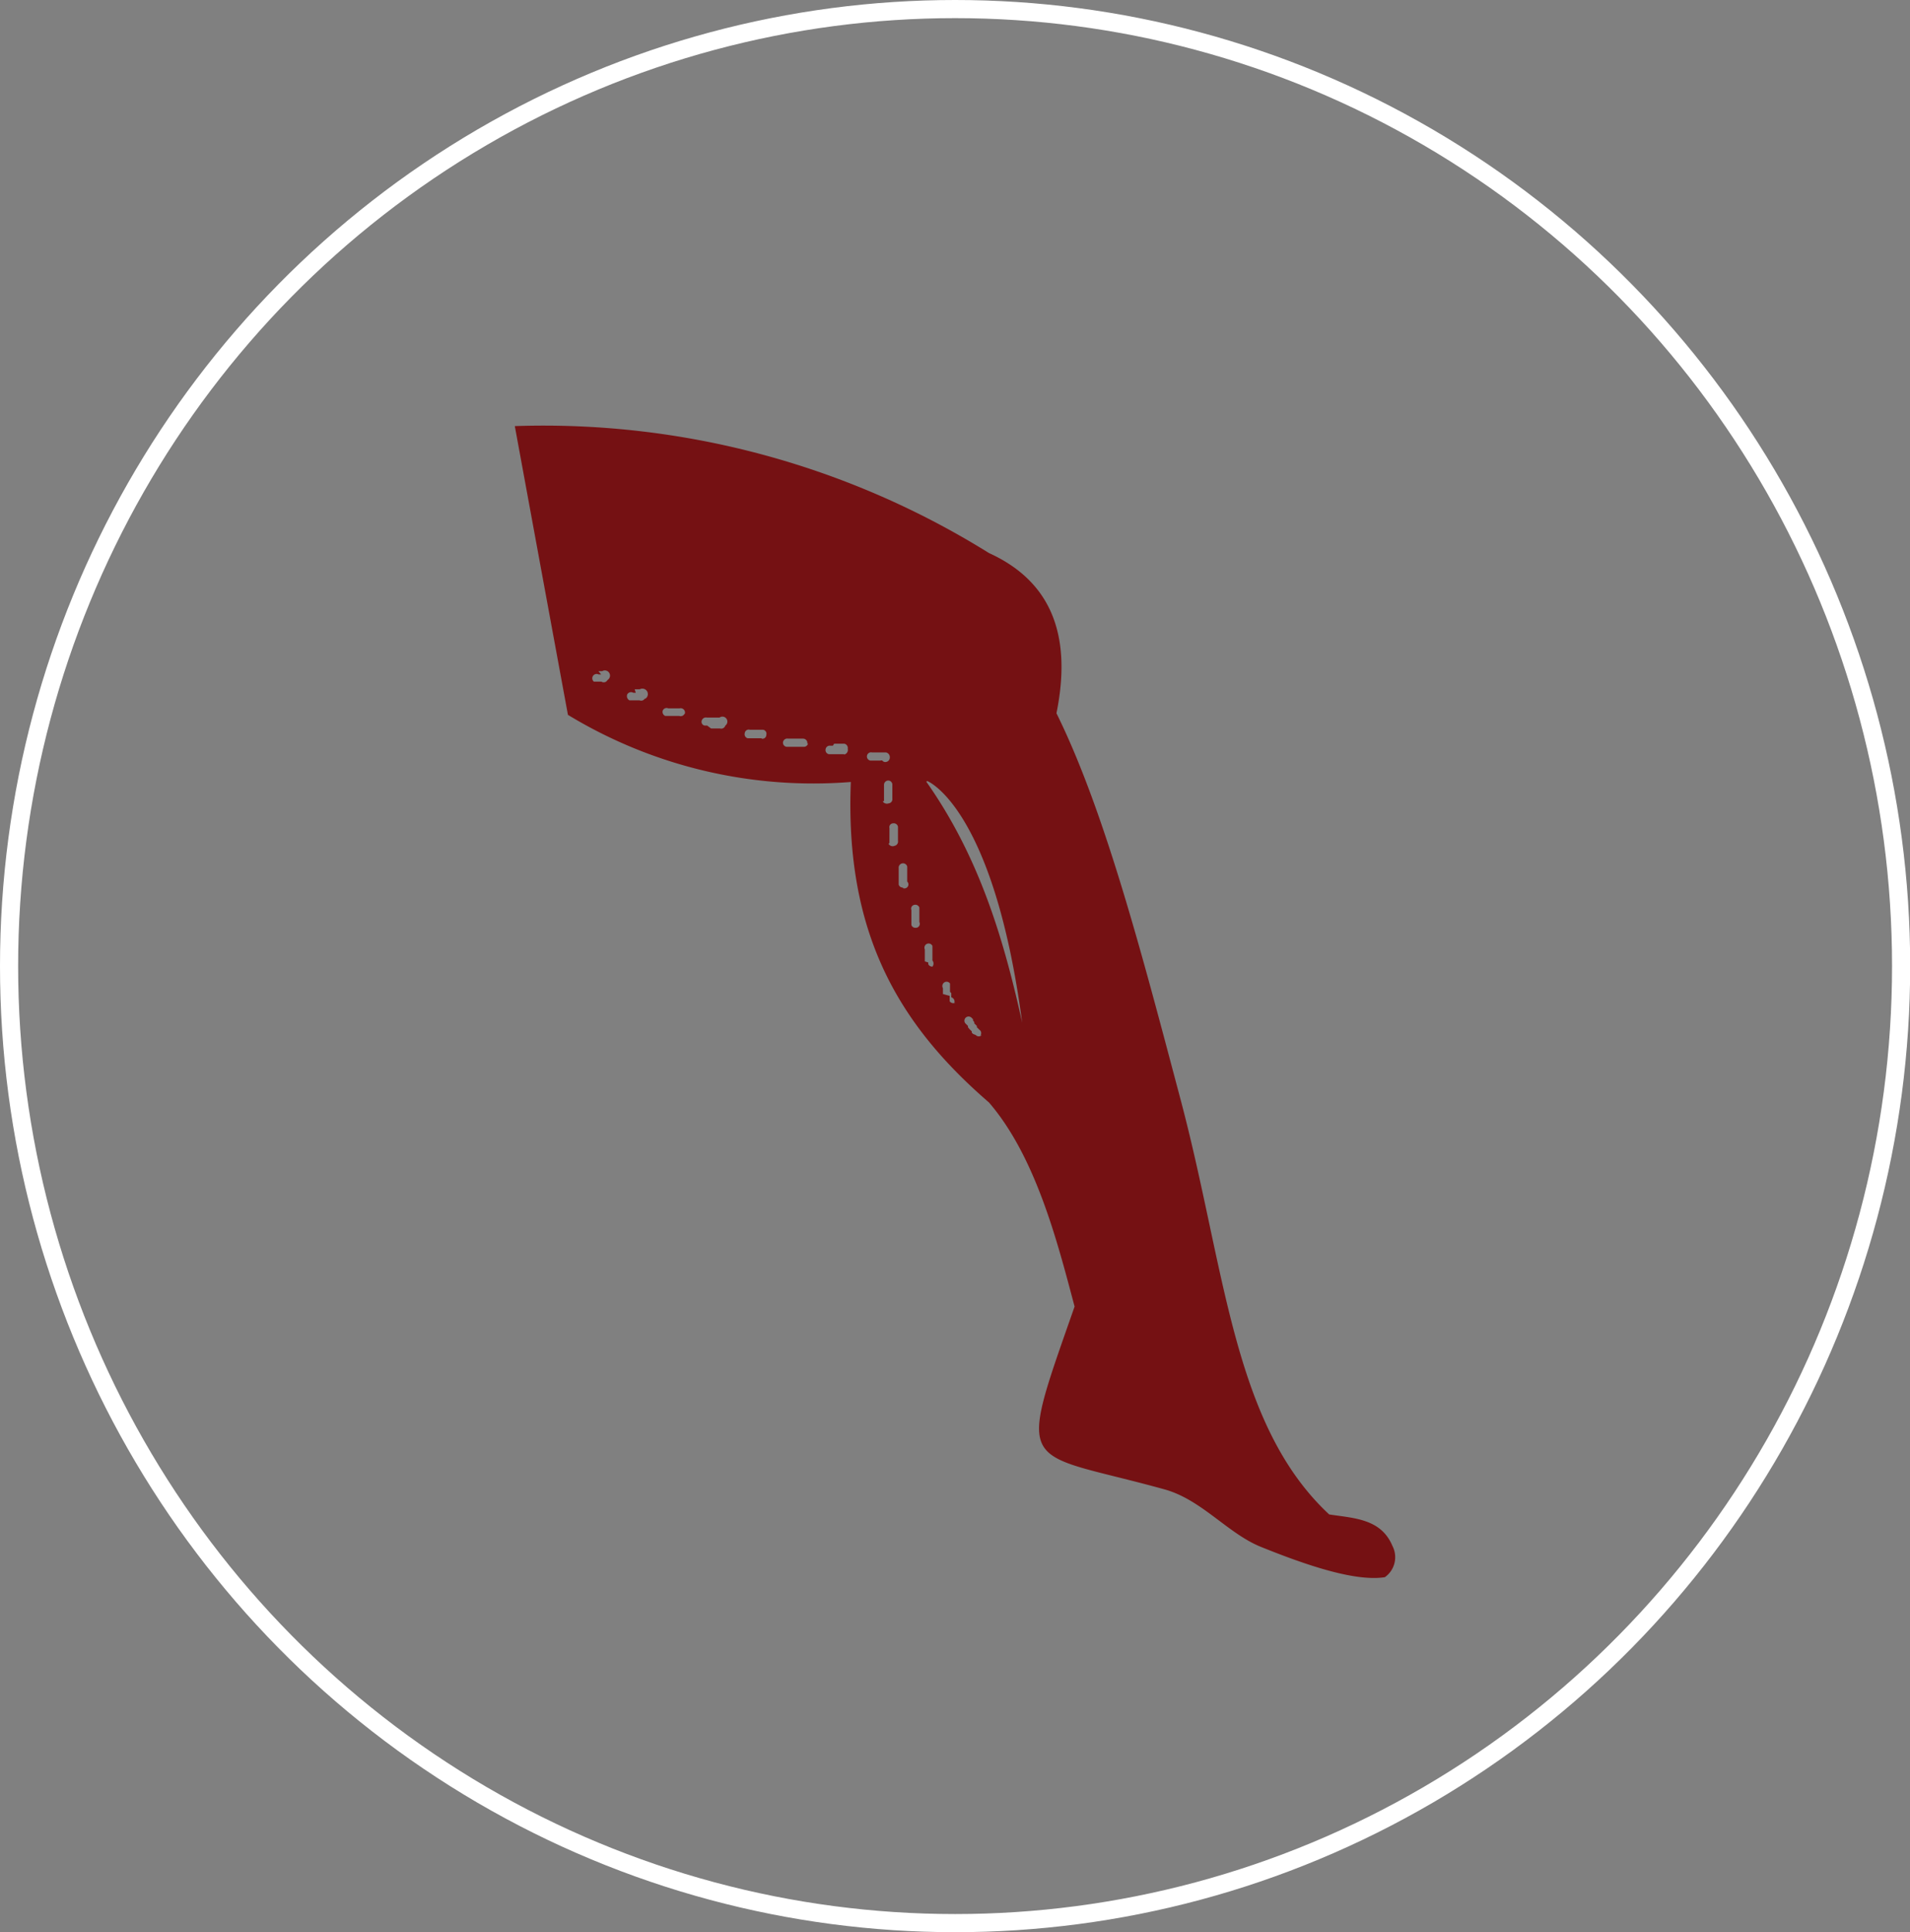 <svg xmlns="http://www.w3.org/2000/svg" viewBox="0 0 105.33 106.51"><rect x="0" y="0" width="105.33" height="106.51" fill="#808080" stroke="none"/><defs><style>.cls-1{fill:#751113;fill-rule:evenodd;}.cls-2{fill:none;stroke:#fff;stroke-miterlimit:10;}</style></defs><title>knee</title><g id="Layer_2" data-name="Layer 2"><g id="Layer_1-2" data-name="Layer 1"><path class="cls-1" d="M76.79,85.23c-.63-1.51-2.12-1.53-3.49-1.74-5.37-5-5.72-13.65-8.25-23.08C63,52.69,60.93,44.72,58.26,39.32c.93-4.58-.51-7.37-3.72-8.83a46.49,46.49,0,0,0-26.15-7q1.46,7.95,2.93,15.92a26.07,26.07,0,0,0,15.6,3.7c-.33,8.28,2.58,13.32,7.62,17.67,2.58,3,3.77,7.67,4.72,11.25-3.25,9.28-3,7.88,4.93,10.07,2.07.56,3.51,2.44,5.35,3.18,2.77,1.12,5.28,1.91,6.83,1.67A1.35,1.35,0,0,0,76.79,85.23ZM33.5,37.49a.23.23,0,0,1-.33.09l0,0,0,0-.07,0,0,0-.07,0,0,0-.07,0,0,0-.07,0,0,0-.07,0,0,0-.07,0,0,0a.24.24,0,0,1,.26-.4l0,0,.07,0,0,0,.07,0,0,0,0,0L33,37l0,0,.07,0,0,0,.07,0,0,0,.07,0,0,0A.21.21,0,0,1,33.5,37.49Zm2.07,1a.23.23,0,0,1-.3.12l0,0-.07,0-.07,0,0,0-.07,0,0,0-.07,0-.07,0,0,0-.07,0,0,0-.07,0-.07,0,0,0h0a.27.27,0,0,1-.12-.33.24.24,0,0,1,.33-.09h0l0,0,.07,0,0,0,.07,0,0,0L35,38l0,0,.07,0,.07,0,0,0,.07,0,0,0,.07,0,0,0A.21.21,0,0,1,35.57,38.53Zm2.19.84a.24.24,0,0,1-.3.14l0,0-.07,0-.07,0,0,0-.07,0-.07,0,0,0-.07,0H36.9l-.07,0,0,0-.07,0-.07,0,0,0,0,0a.24.24,0,0,1-.14-.3.23.23,0,0,1,.3-.12h0l.07,0,0,0,.07,0,0,0,.07,0,.07,0,0,0,.07,0,.07,0h0l.07,0,.07,0,0,0,.07,0A.24.24,0,0,1,37.76,39.37ZM40,40a.24.24,0,0,1-.3.16l-.07,0h0l-.07,0-.07,0-.07,0h-.07l0,0-.07,0-.07,0L39,40h0l-.07,0-.07,0,0,0a.21.21,0,0,1-.16-.28.24.24,0,0,1,.28-.16l.07,0,.07,0h0l.07,0,.07,0,0,0h.07l.07,0,.07,0,0,0h.07l.07,0,0,0,.07,0h0A.24.24,0,0,1,40,40Zm2,.7h-.07l-.07,0h-.07l0,0-.07,0h-.07l-.07,0-.07,0h0l-.07,0h-.07l-.07,0-.07,0h0a.23.23,0,0,1-.16-.28.22.22,0,0,1,.28-.19l0,0h.07l0,0,.07,0h.07l.07,0,0,0h.07l.07,0h.07l.07,0,0,0H42l.07,0a.22.22,0,0,1,.19.28A.21.21,0,0,1,42,40.72Zm2.56.28a.23.23,0,0,1-.26.19h-.07l0,0-.07,0H44l-.07,0h-.07l-.07,0h-.07l0,0h-.07l-.07,0h-.07l-.07,0-.07,0a.23.23,0,0,1-.19-.26.24.24,0,0,1,.28-.19h.07l.07,0,.07,0h0l.07,0h.07l.07,0H44l.07,0h0l.07,0h.07l.07,0h0A.24.24,0,0,1,44.52,41Zm2,.6-.07,0H46.4l-.07,0h-.07l0,0h-.07l-.07,0H46l-.07,0h-.07l-.07,0h-.07l0,0h0a.23.23,0,0,1-.19-.28.23.23,0,0,1,.26-.19h0l.07,0h.07L46,41H46l0,0h.07l.07,0h.07l.07,0,.07,0h.07l.07,0h.07a.24.24,0,0,1,.19.28A.26.26,0,0,1,46.54,41.6Zm2,.35-.07,0h-.07l-.07,0h-.07l0,0H48.1l-.07,0H48l0,0a.23.23,0,0,1-.19-.26.23.23,0,0,1,.28-.19h0l.07,0h.07l.07,0h.07l.07,0h.07l.07,0h.07l.07,0h.07l.07,0h0a.27.27,0,0,1,.21.23v.07a.25.25,0,0,1-.26.23.2.2,0,0,1-.16-.09h-.07Zm.19,2.23V44l0-.07v-.26l0,0v-.26l0,0v-.12a.24.24,0,0,1,.23-.26.23.23,0,0,1,.23.21v.14l0,0v.3l0,0v.21l0,0v.14a.23.23,0,0,1-.21.26A.27.27,0,0,1,48.68,44.18Zm.3,2.32v-.12l0-.07v-.07l0-.07v-.07l0-.07V46l0-.07v-.07l0-.07v-.07l0-.07v0a.21.21,0,0,1,.21-.26.23.23,0,0,1,.26.19v0l0,.07v.07l0,.07v.14l0,.07V46l0,.07v.07l0,.07v.07l0,.07v0a.24.24,0,0,1-.19.28A.25.25,0,0,1,49,46.51Zm.79,2.44a.22.22,0,0,1-.28-.16l0,0,0-.09,0-.07V48.5l0-.09,0-.07,0-.09,0-.07,0-.07V48l0-.07,0-.07a.24.24,0,0,1,.47-.09v.07l0,.07,0,.07,0,.07,0,.09v.07l0,.07,0,.09,0,.07,0,.07,0,.09v0A.22.22,0,0,1,49.77,48.95Zm.72,2.21a.22.22,0,0,1-.3-.14l0-.09,0-.07,0-.09,0-.07,0-.09,0-.07,0-.09,0-.07,0-.09,0-.09v0a.21.21,0,0,1,.14-.28.24.24,0,0,1,.3.14l0,0,0,.09,0,.07,0,.09,0,.07,0,.09,0,.07,0,.09,0,.07,0,.09,0,.07v0A.22.22,0,0,1,50.49,51.15Zm.93,2.14a.23.23,0,0,1-.3-.12l0-.09L51,53l0-.09,0-.07,0-.09,0-.07,0-.09,0-.09,0-.07,0-.09a.23.23,0,1,1,.42-.19l0,.09,0,.07,0,.09,0,.07,0,.09,0,.07,0,.09,0,.07,0,.09,0,.07A.27.27,0,0,1,51.42,53.29Zm1.21,2a.25.25,0,0,1-.33-.07l0,0,0-.07,0-.07,0-.09,0-.07L52,54.8l0-.07,0-.09,0-.07,0-.09,0,0a.24.24,0,0,1,.09-.33.23.23,0,0,1,.3.07l0,.07,0,.07,0,.09,0,.07,0,.09,0,.07.07.07,0,.09,0,.07,0,.07v0A.25.25,0,0,1,52.63,55.29Zm1.44,1.79a.22.22,0,0,1-.33,0l0,0L53.66,57l-.07-.07,0-.07-.07-.07-.07-.07-.07-.09,0-.07-.07-.07-.07-.07v0a.23.23,0,1,1,.35-.3l0,0,.07.07,0,.07.07.09,0,.07.07.07.07.07,0,.07.07.07.07.07,0,0A.22.22,0,0,1,54.07,57.08Zm-3-14s3.65,1.42,5.23,13.32C55.35,51.76,54,47.23,51.08,43.09Z"/><ellipse class="cls-2" cx="52.67" cy="53.26" rx="52.17" ry="52.76"/></g></g></svg>